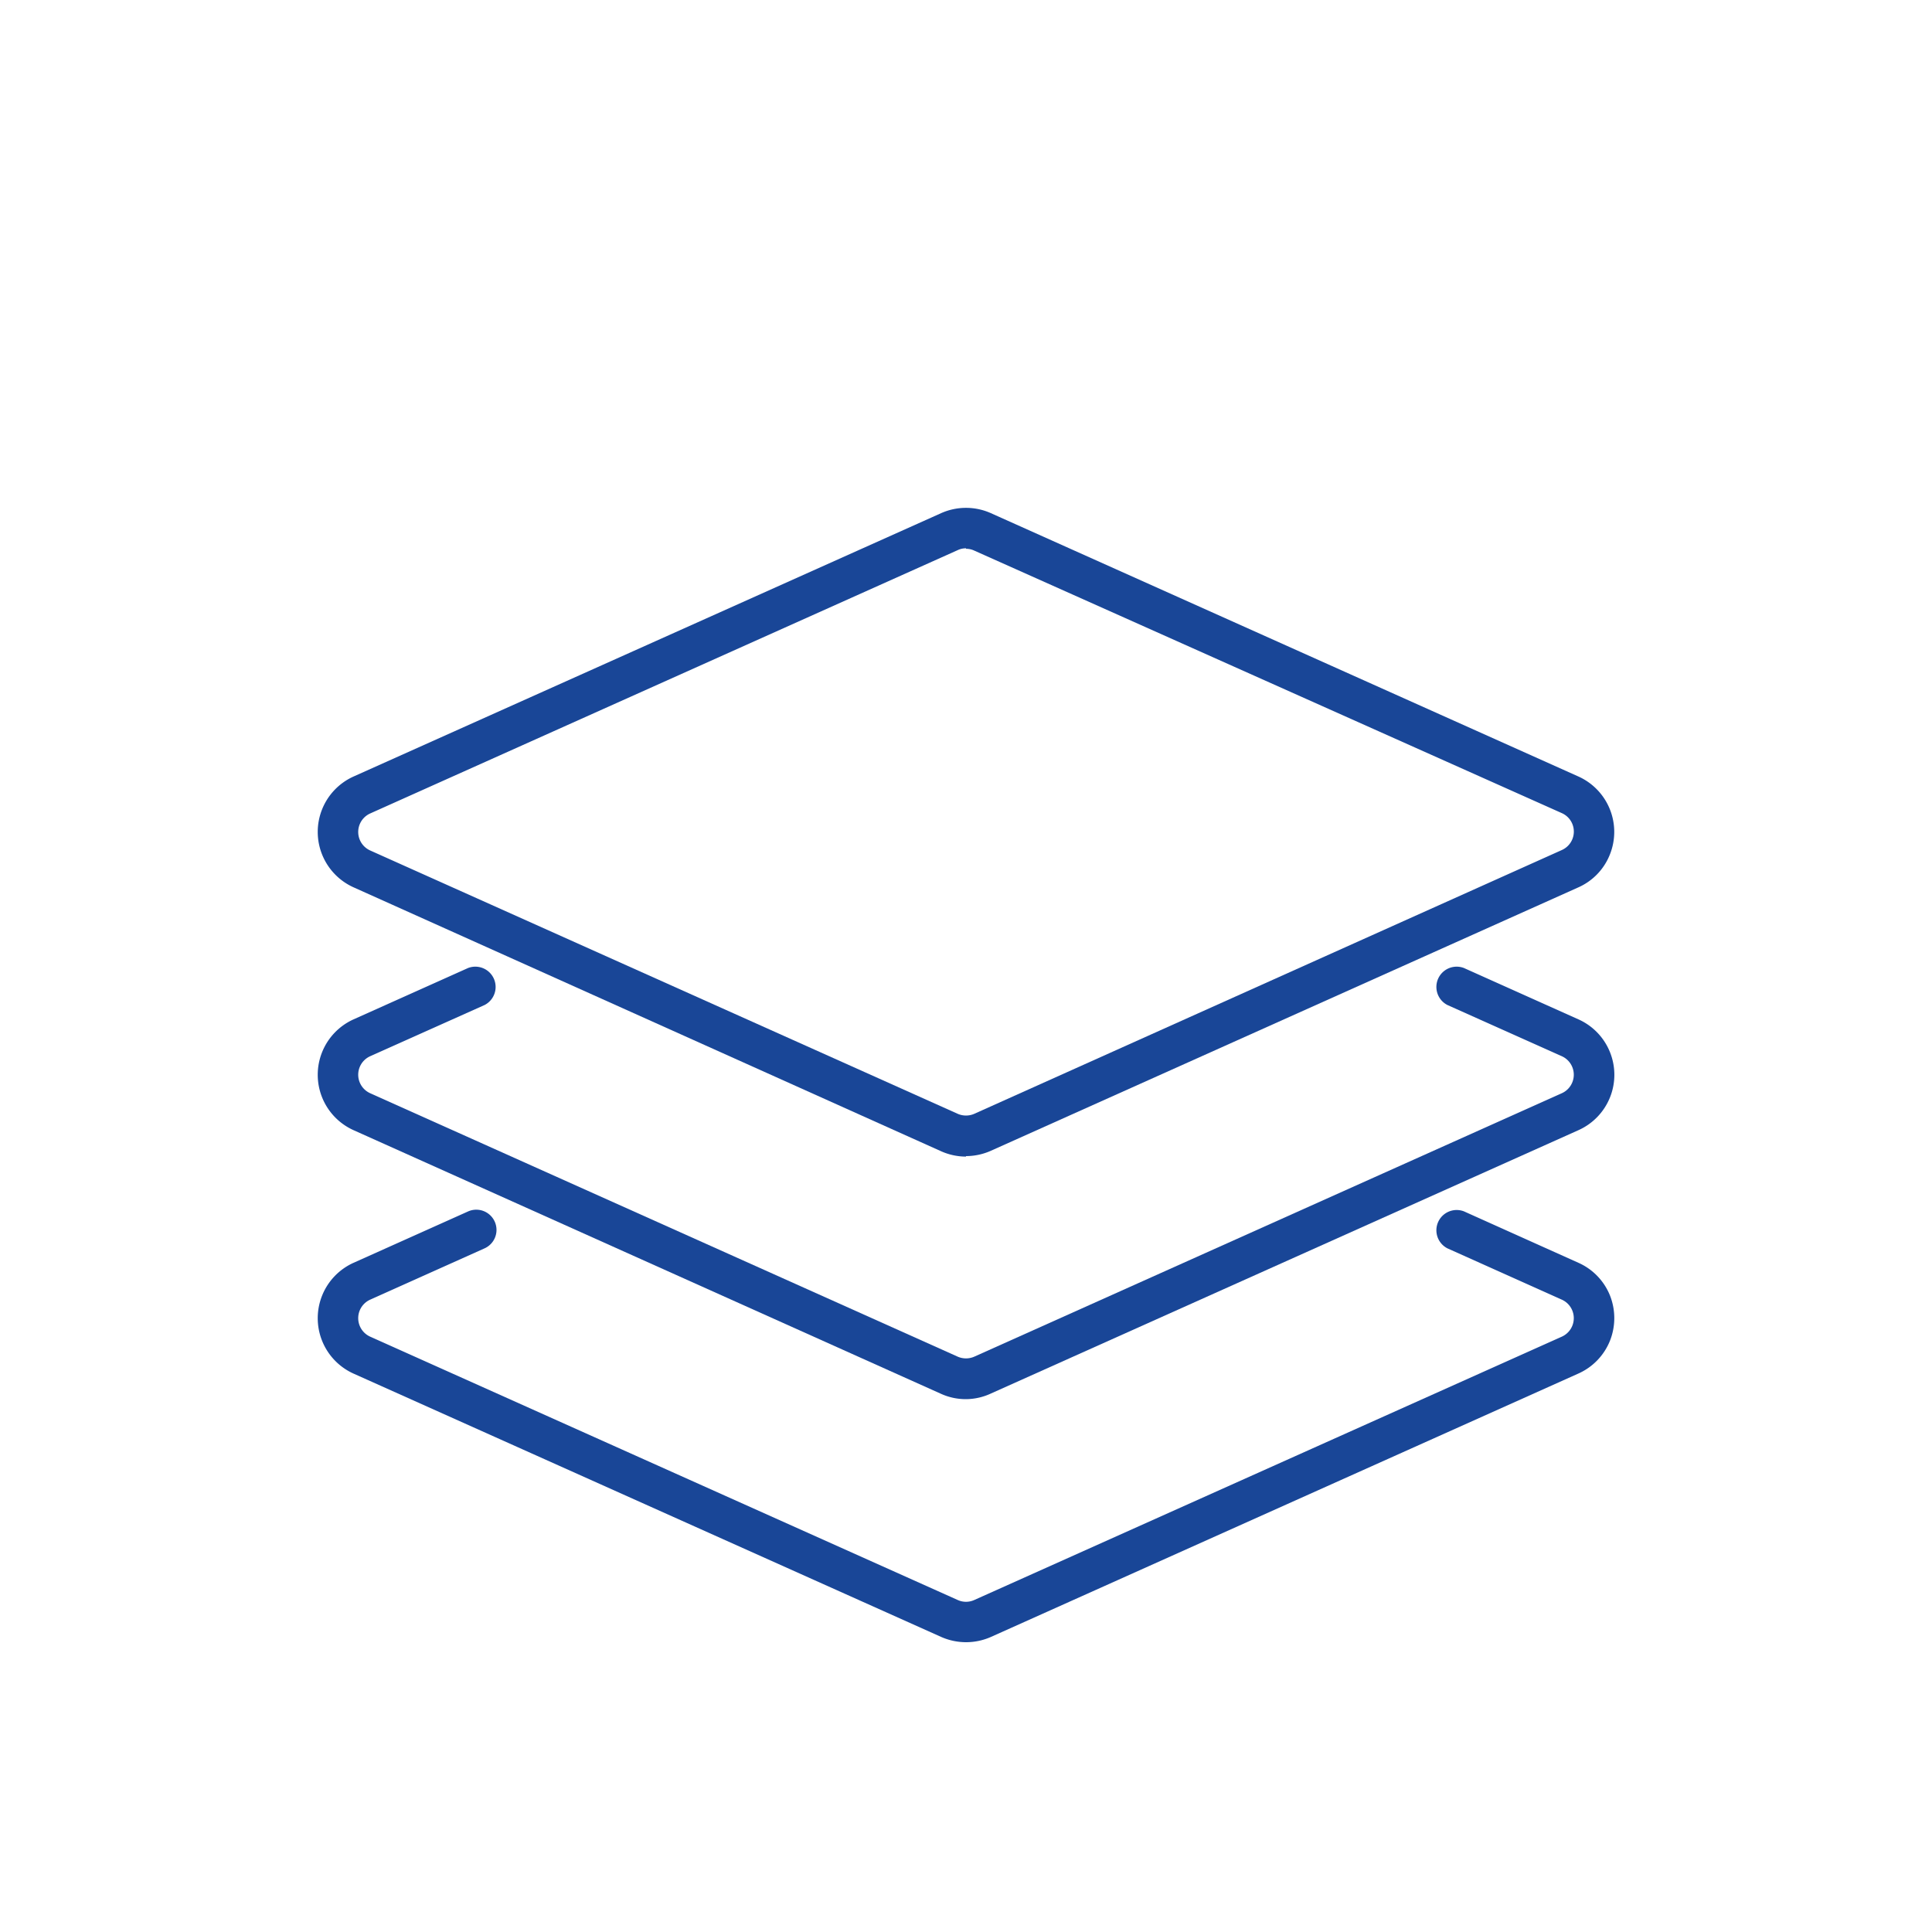 <svg id="Capa_1" data-name="Capa 1" xmlns="http://www.w3.org/2000/svg" viewBox="0 0 200 200"><defs><style>.cls-1{fill:#194697;}</style></defs><title>Mesa de trabajo 1 copia 3</title><path class="cls-1" d="M100,56.76a2,2,0,0,0-.86.19L38.32,84.21a2.1,2.1,0,0,0,0,3.83L99.14,115.3a2.14,2.14,0,0,0,1.72,0L161.67,88a2.09,2.09,0,0,0,0-3.83L100.86,57a2,2,0,0,0-.86-.19m0,62.92a6.31,6.31,0,0,1-2.57-.55L36.61,91.86a6.29,6.29,0,0,1,0-11.48L97.43,53.12a6.31,6.31,0,0,1,5.14,0l60.82,27.26a6.29,6.29,0,0,1,3.26,8.09,6.22,6.22,0,0,1-3.26,3.39l-60.82,27.27a6.35,6.35,0,0,1-2.57.55"/><path class="cls-1" d="M100,144.84a6.2,6.2,0,0,1-2.58-.55L36.61,117a6.29,6.29,0,0,1,0-11.48l11.84-5.31a2.1,2.1,0,0,1,1.71,3.83l-11.84,5.3a2.1,2.1,0,0,0,0,3.83l60.82,27.27a2.14,2.14,0,0,0,1.72,0l60.82-27.27a2.1,2.1,0,0,0,0-3.83l-11.84-5.3a2.1,2.1,0,0,1,1.71-3.83l11.84,5.31a6.27,6.27,0,0,1,3.27,3.39,6.28,6.28,0,0,1-3.27,8.09l-60.82,27.26A6.19,6.19,0,0,1,100,144.84Z"/><path class="cls-1" d="M100,170a6.36,6.36,0,0,1-2.58-.55L36.61,142.2a6.29,6.29,0,0,1,0-11.48l11.84-5.31a2.09,2.09,0,0,1,1.71,3.82l-11.84,5.31a2.1,2.1,0,0,0,0,3.83l60.82,27.26a2.07,2.07,0,0,0,1.72,0l60.82-27.26a2.1,2.1,0,0,0,0-3.83l-11.84-5.31a2.1,2.1,0,0,1,1.71-3.83l11.84,5.32a6.26,6.26,0,0,1,3.27,3.38,6.36,6.36,0,0,1,0,4.7,6.27,6.27,0,0,1-3.27,3.39l-60.82,27.27A6.35,6.35,0,0,1,100,170Z"/></svg>